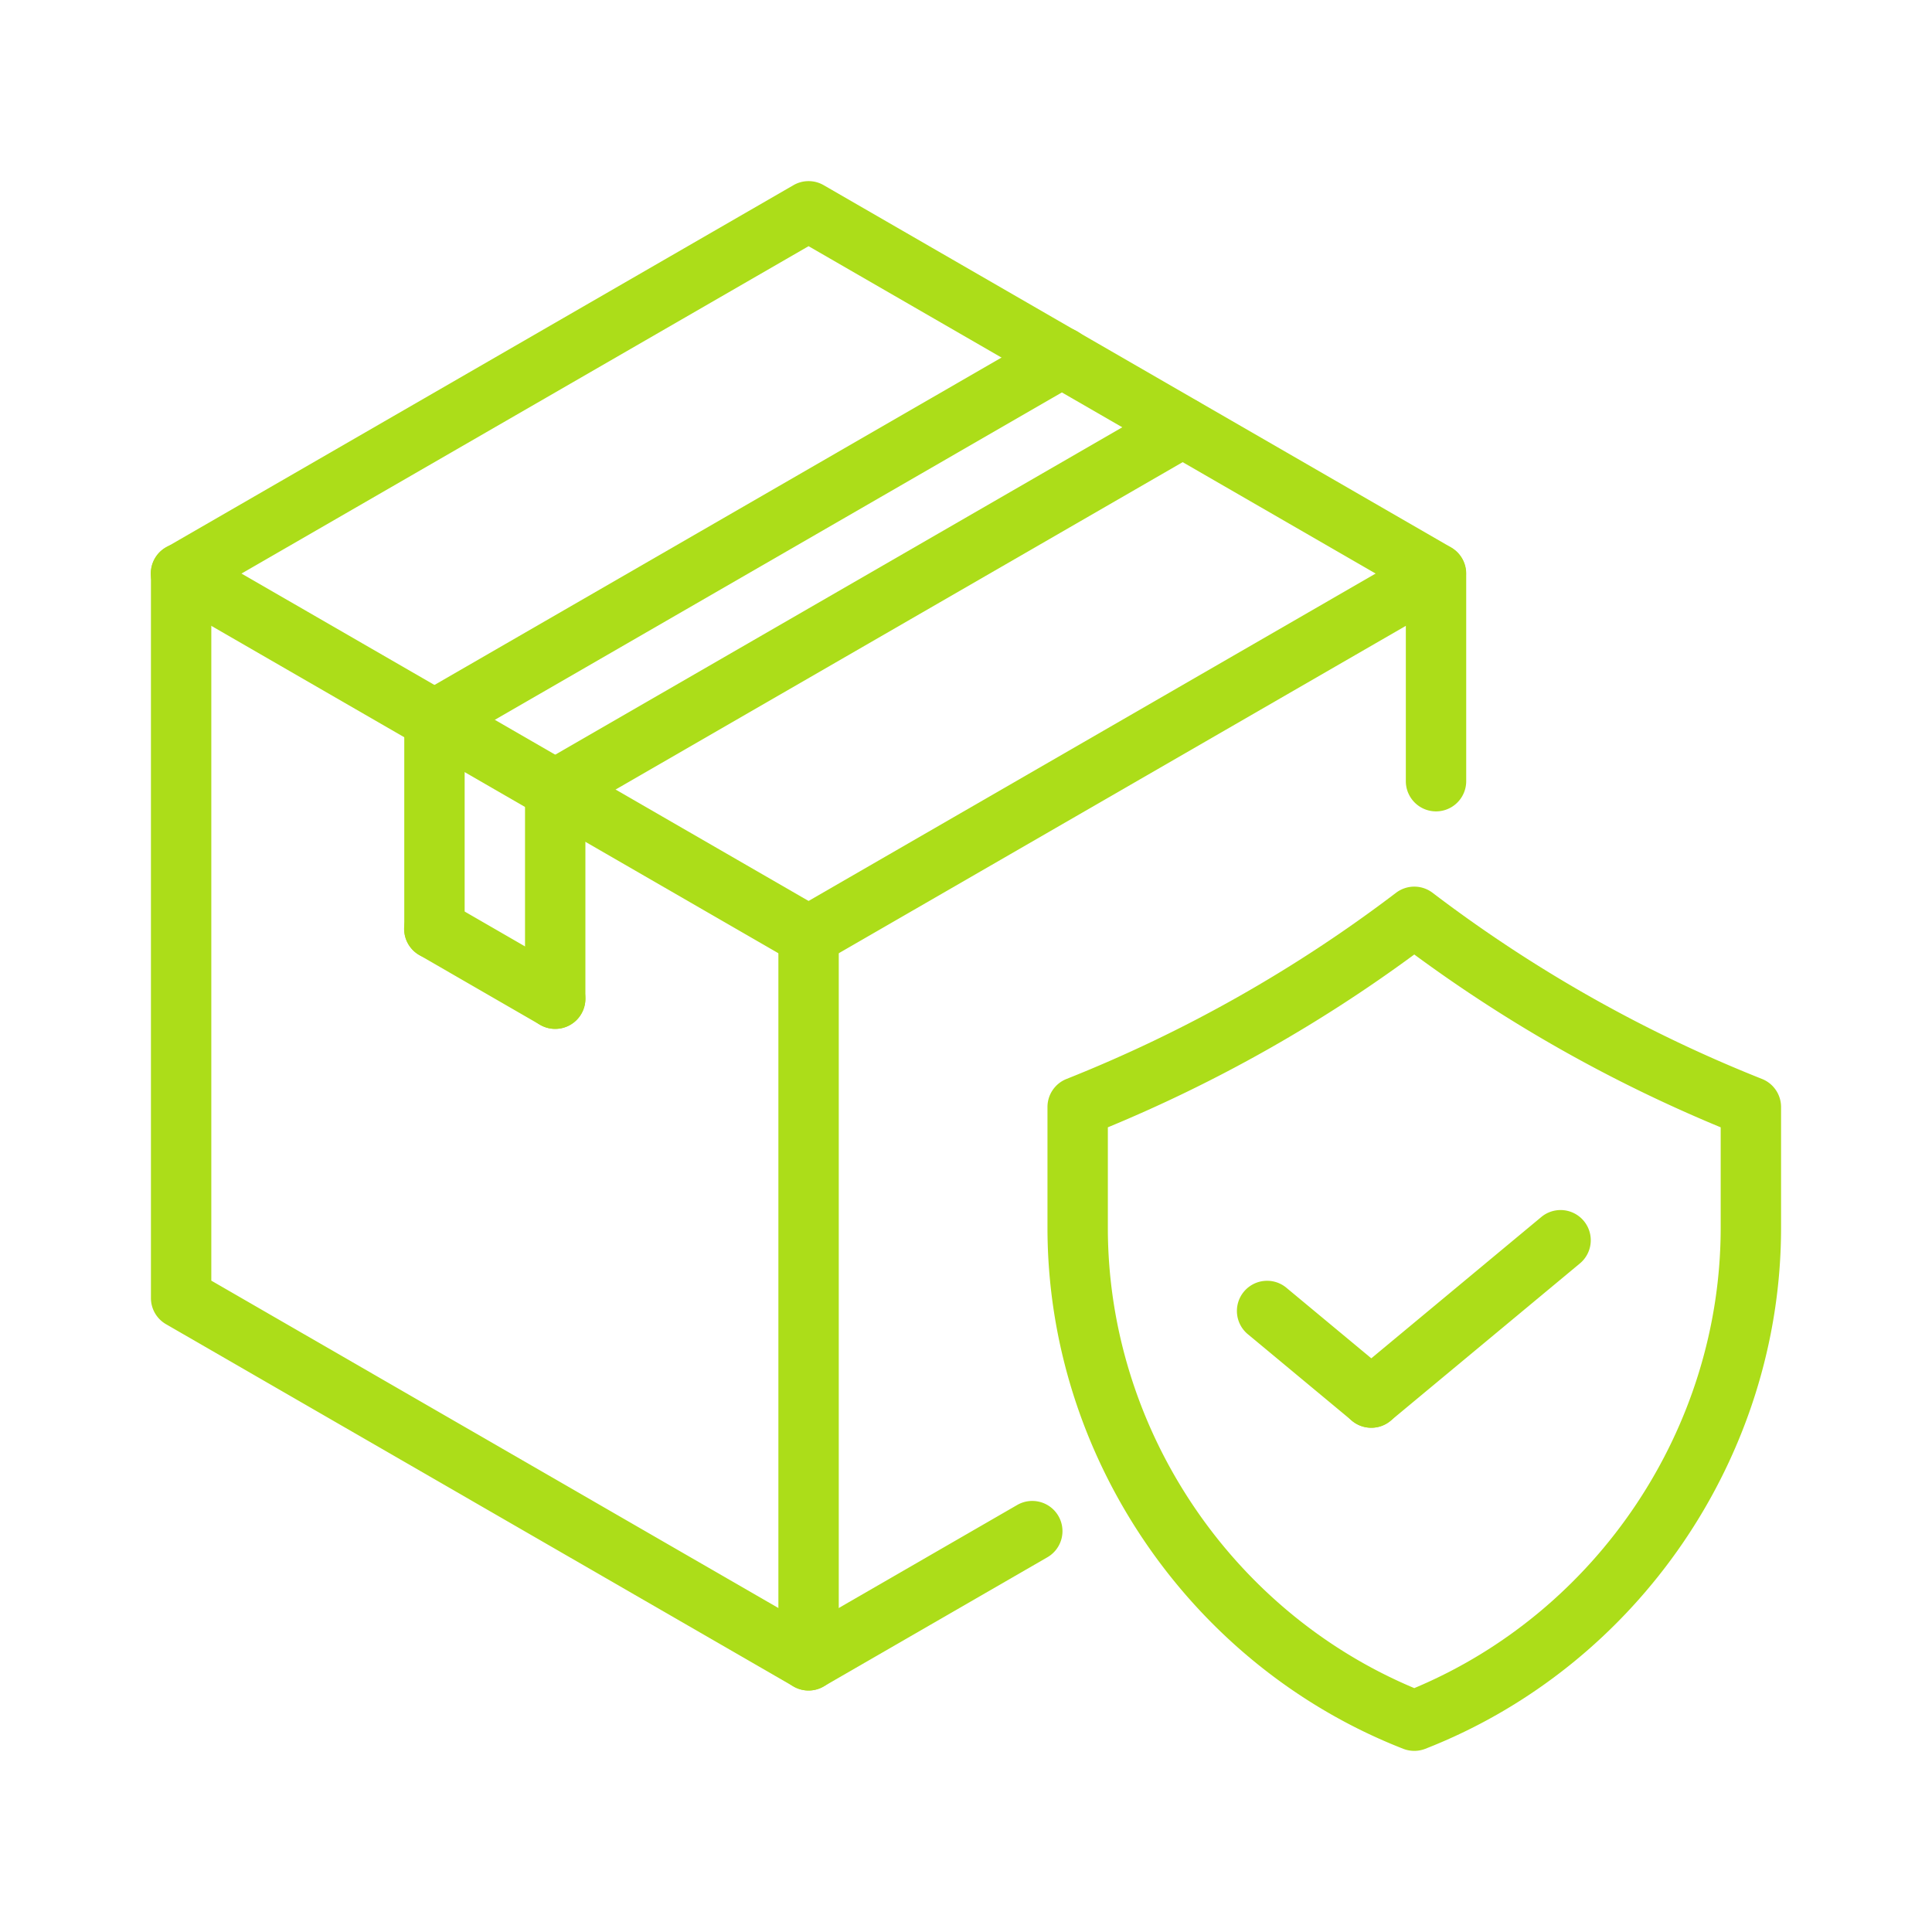 <svg xmlns="http://www.w3.org/2000/svg" version="1.1" xmlns:xlink="http://www.w3.org/1999/xlink" width="512" height="512" x="0" y="0" viewBox="0 0 64 64" style="enable-background:new 0 0 512 512" xml:space="preserve"><g><path d="M45.427 47.296a.999.999 0 0 1-.64-1.769l6.284-5.223a1 1 0 0 1 1.278 1.538l-6.284 5.223a.99.99 0 0 1-.638.231z" fill="#acdd19" opacity="1" data-original="#000000"></path><path d="M45.426 47.296a.997.997 0 0 1-.639-.231l-3.438-2.857a1 1 0 1 1 1.278-1.538l3.438 2.857a1 1 0 0 1-.639 1.769zM26.785 56a.992.992 0 0 1-.5-.134l-20.785-12A.998.998 0 0 1 5 43V19c0-.357.19-.688.5-.866l20.785-12a.998.998 0 0 1 1 0l20.785 12a1 1 0 0 1 .5.866v6.878a1 1 0 0 1-2 0v-6.301L26.785 8.155 7 19.577v22.846l19.785 11.422 6.905-3.987a1 1 0 1 1 1 1.732l-7.405 4.275a.983.983 0 0 1-.5.135z" fill="#acdd19" opacity="1" data-original="#000000"></path><path d="M46.85 58c-.124 0-.247-.023-.364-.068-7.05-2.755-11.787-9.692-11.787-17.261v-4c0-.41.25-.778.631-.929a46.263 46.263 0 0 0 10.915-6.167 1 1 0 0 1 1.211 0 46.158 46.158 0 0 0 10.914 6.167 1 1 0 0 1 .63.929v4c0 7.569-4.737 14.505-11.787 17.261-.116.045-.24.068-.363.068zM36.699 37.344v3.327c0 6.621 4.063 12.699 10.151 15.25C52.937 53.371 57 47.292 57 40.671v-3.327a48.171 48.171 0 0 1-10.15-5.725 48.17 48.17 0 0 1-10.151 5.725zM14.393 24.845a1 1 0 0 1-.501-1.866l20.785-12a1 1 0 1 1 1 1.732l-20.785 12a.992.992 0 0 1-.499.134zM18.393 27.155a1 1 0 0 1-.501-1.866l20.785-12a1 1 0 0 1 1 1.732l-20.785 12a.992.992 0 0 1-.499.134z" fill="#acdd19" opacity="1" data-original="#000000"></path><path d="M18.392 34.083a1 1 0 0 1-1-1v-6.928a1 1 0 0 1 2 0v6.928a1 1 0 0 1-1 1z" fill="#acdd19" opacity="1" data-original="#000000"></path><path d="M18.391 34.083a.995.995 0 0 1-.499-.134l-4-2.31a1 1 0 1 1 1-1.732l4 2.31a1 1 0 0 1-.501 1.866z" fill="#acdd19" opacity="1" data-original="#000000"></path><path d="M14.392 31.773a1 1 0 0 1-1-1v-6.928a1 1 0 0 1 2 0v6.928a1 1 0 0 1-1 1zM26.785 56a1 1 0 0 1-1-1V31a1 1 0 0 1 2 0v24a1 1 0 0 1-1 1z" fill="#acdd19" opacity="1" data-original="#000000"></path><path d="M26.784 32a.997.997 0 0 1-.499-.134l-20.785-12a1 1 0 1 1 1-1.732l20.785 12A1 1 0 0 1 26.784 32z" fill="#acdd19" opacity="1" data-original="#000000"></path><path d="M26.786 32a1 1 0 0 1-.501-1.866l20.785-12a1 1 0 0 1 1 1.732l-20.785 12a.997.997 0 0 1-.499.134z" fill="#acdd19" opacity="1" data-original="#000000"></path></g></svg>
